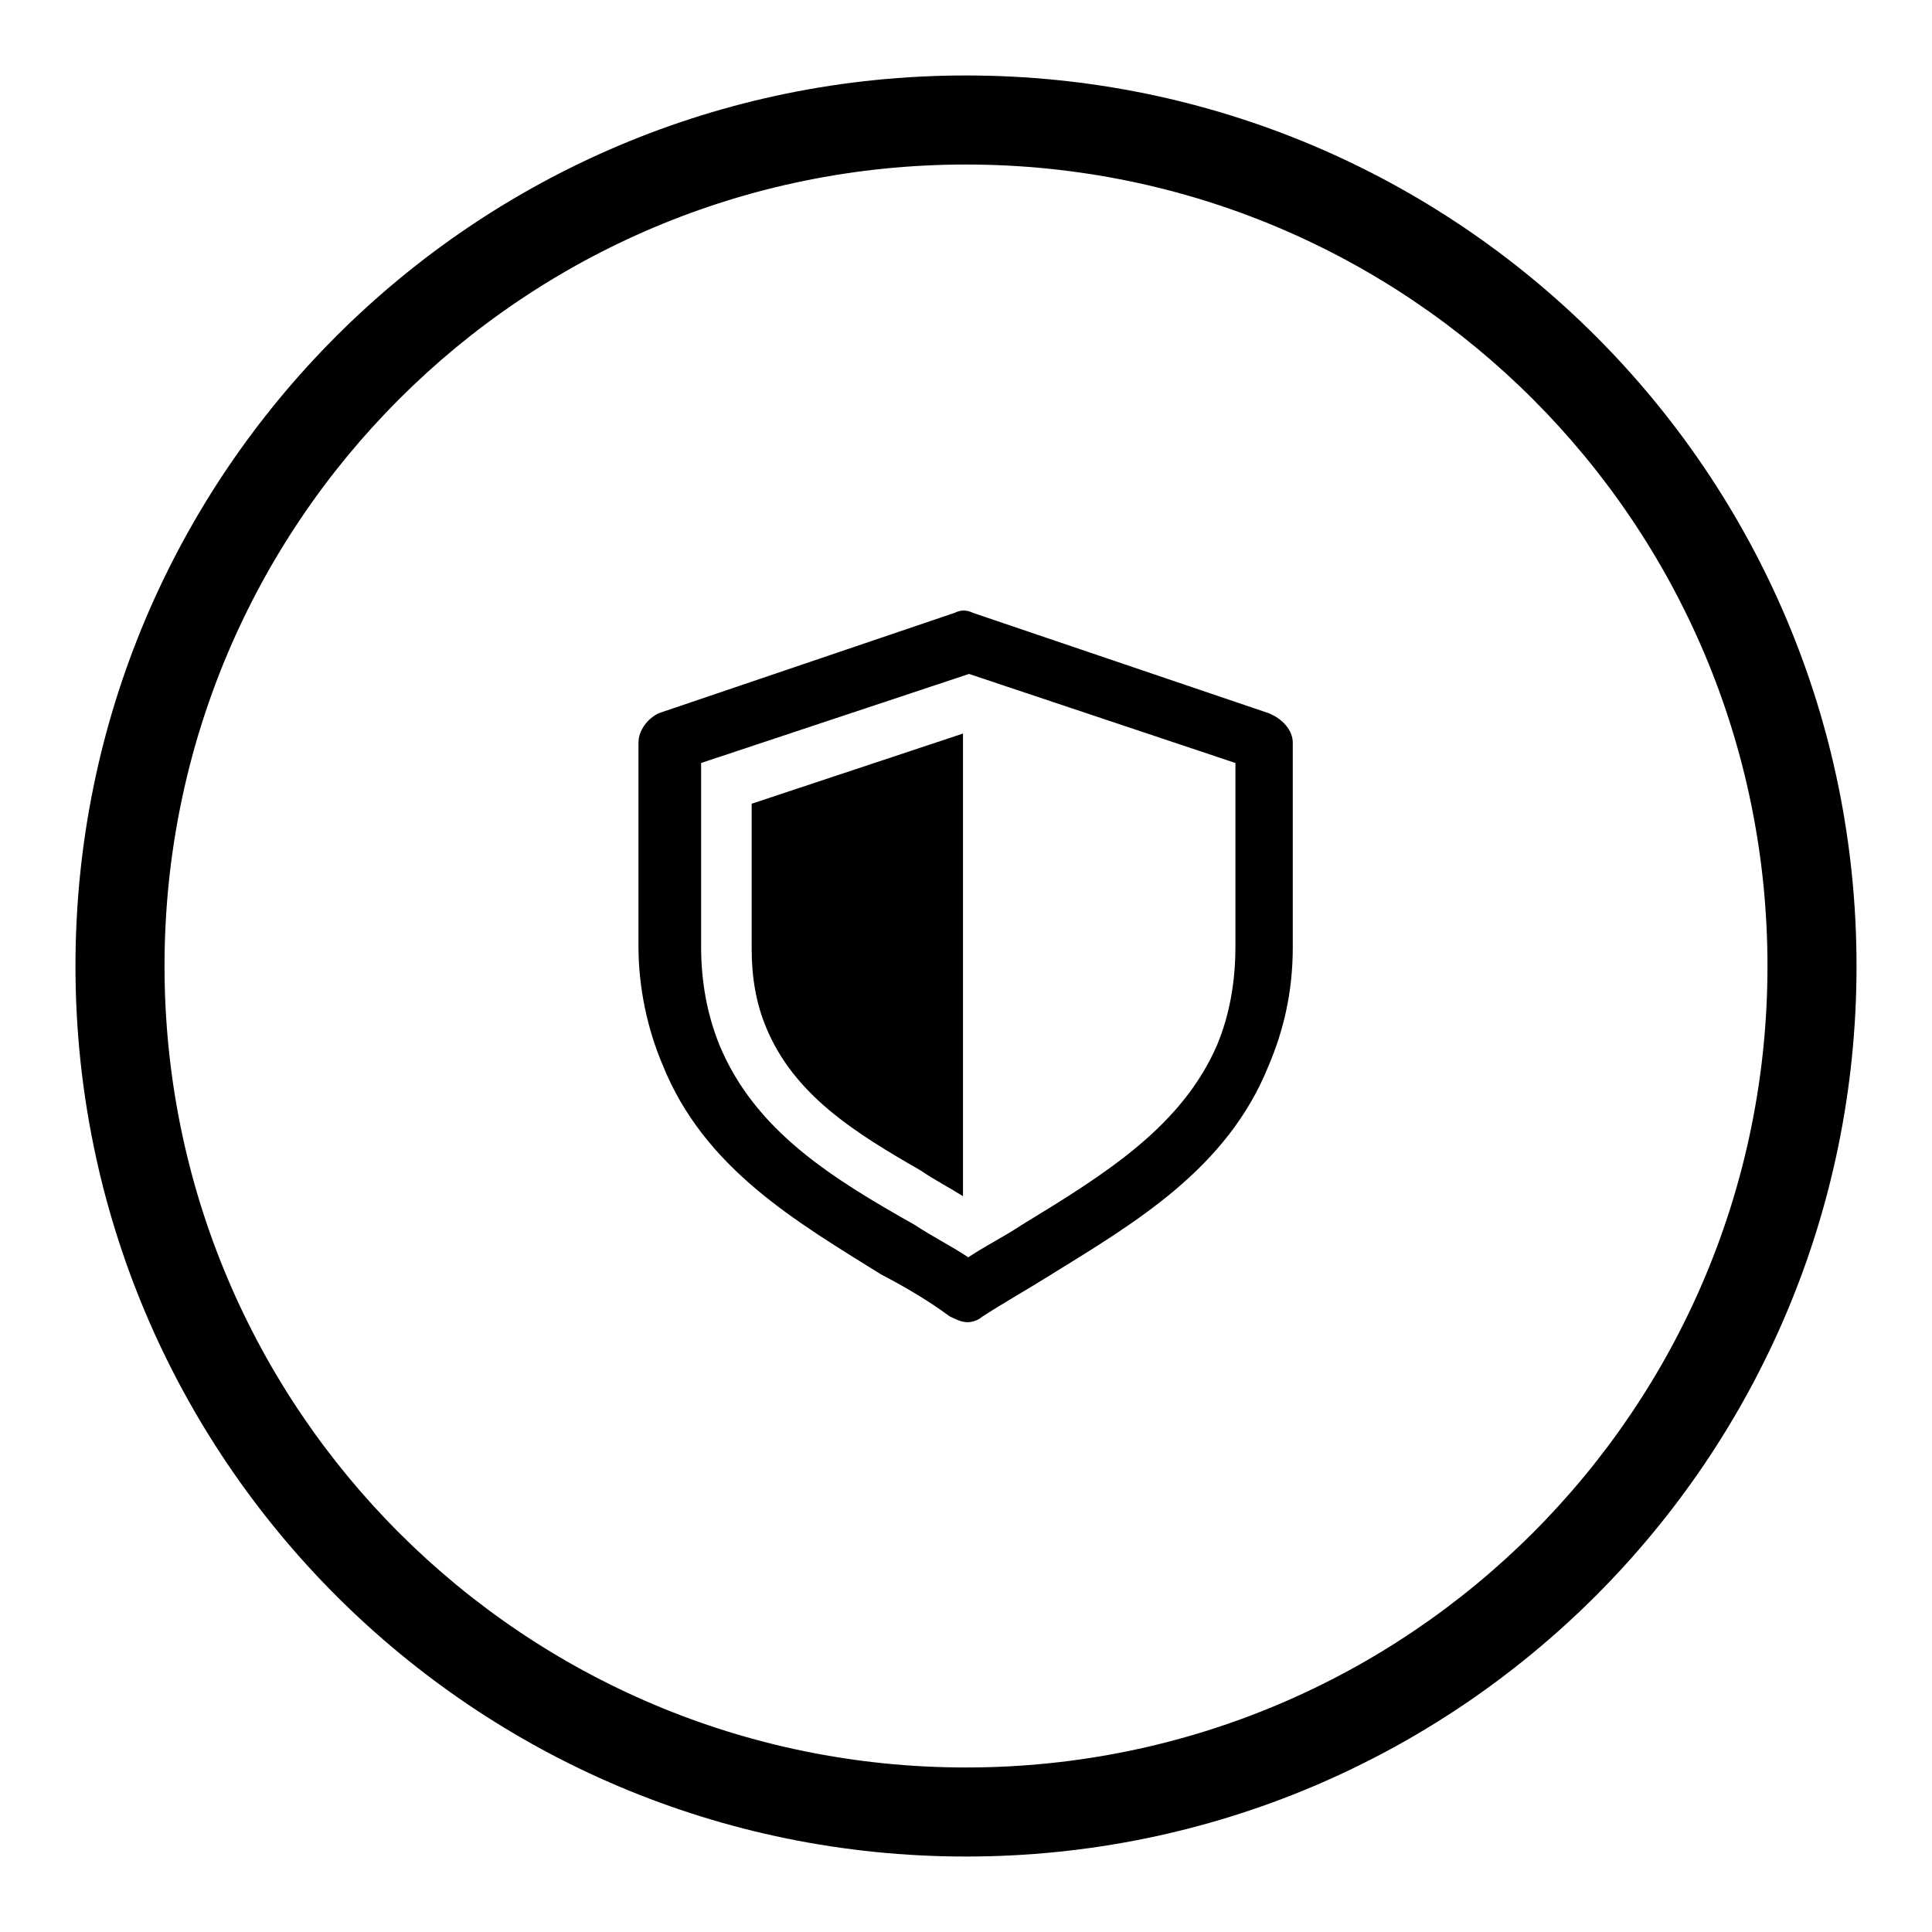 <?xml version="1.0" encoding="utf-8"?>
<!-- Svg Vector Icons : http://www.onlinewebfonts.com/icon -->
<!DOCTYPE svg PUBLIC "-//W3C//DTD SVG 1.1//EN" "http://www.w3.org/Graphics/SVG/1.1/DTD/svg11.dtd">
<svg version="1.1" xmlns="http://www.w3.org/2000/svg" xmlns:xlink="http://www.w3.org/1999/xlink" x="0px" y="0px" viewBox="0 0 256 256" enable-background="new 0 0 256 256" xml:space="preserve">
<g><g><path fill="#000000" d="M128,10C62.8,10,10,62.8,10,128c0,65.2,52.8,118,118,118c65.2,0,118-52.8,118-118C246,62.8,193.2,10,128,10z M128,234.2c-58.7,0-106.2-47.5-106.2-106.2C21.8,69.3,69.3,21.8,128,21.8c58.7,0,106.2,47.5,106.2,106.2C234.2,186.7,186.7,234.2,128,234.2z"/><path fill="#000000" d="M92.9,101.1v24.3c0,4.7,0.8,9,2.4,13c4.7,11.4,14.9,17.7,25.9,23.9c2.4,1.6,4.7,2.7,7.1,4.3c2.4-1.6,4.7-2.7,7.1-4.3c11-6.7,21.2-13,25.9-23.9c1.6-3.9,2.4-8.2,2.4-13v-24.3l-35.3-11.8L92.9,101.1L92.9,101.1z M128.2,175.2c-0.8,0-1.6-0.4-2.4-0.8c-2.7-2-5.9-3.9-9-5.5c-11.4-7.1-23.5-14.1-29-27.8c-2-4.7-3.2-10.2-3.2-15.7v-27c0-1.6,1.2-3.2,2.7-3.9l39.2-13.3c0.8-0.4,1.6-0.4,2.4,0l39.2,13.3c2,0.8,3.2,2.4,3.2,3.9v27.1c0,5.9-1.2,11-3.2,15.7c-5.5,13.7-17.7,20.8-29,27.8c-3.2,2-5.9,3.5-9,5.5C129.8,174.8,129,175.2,128.2,175.2L128.2,175.2z M127.6,97.2l-28,9.3v19.3c0,3.7,0.6,7.2,1.9,10.3c3.7,9,11.8,14,20.5,19c1.9,1.3,3.7,2.2,5.6,3.4"/></g></g>
</svg>